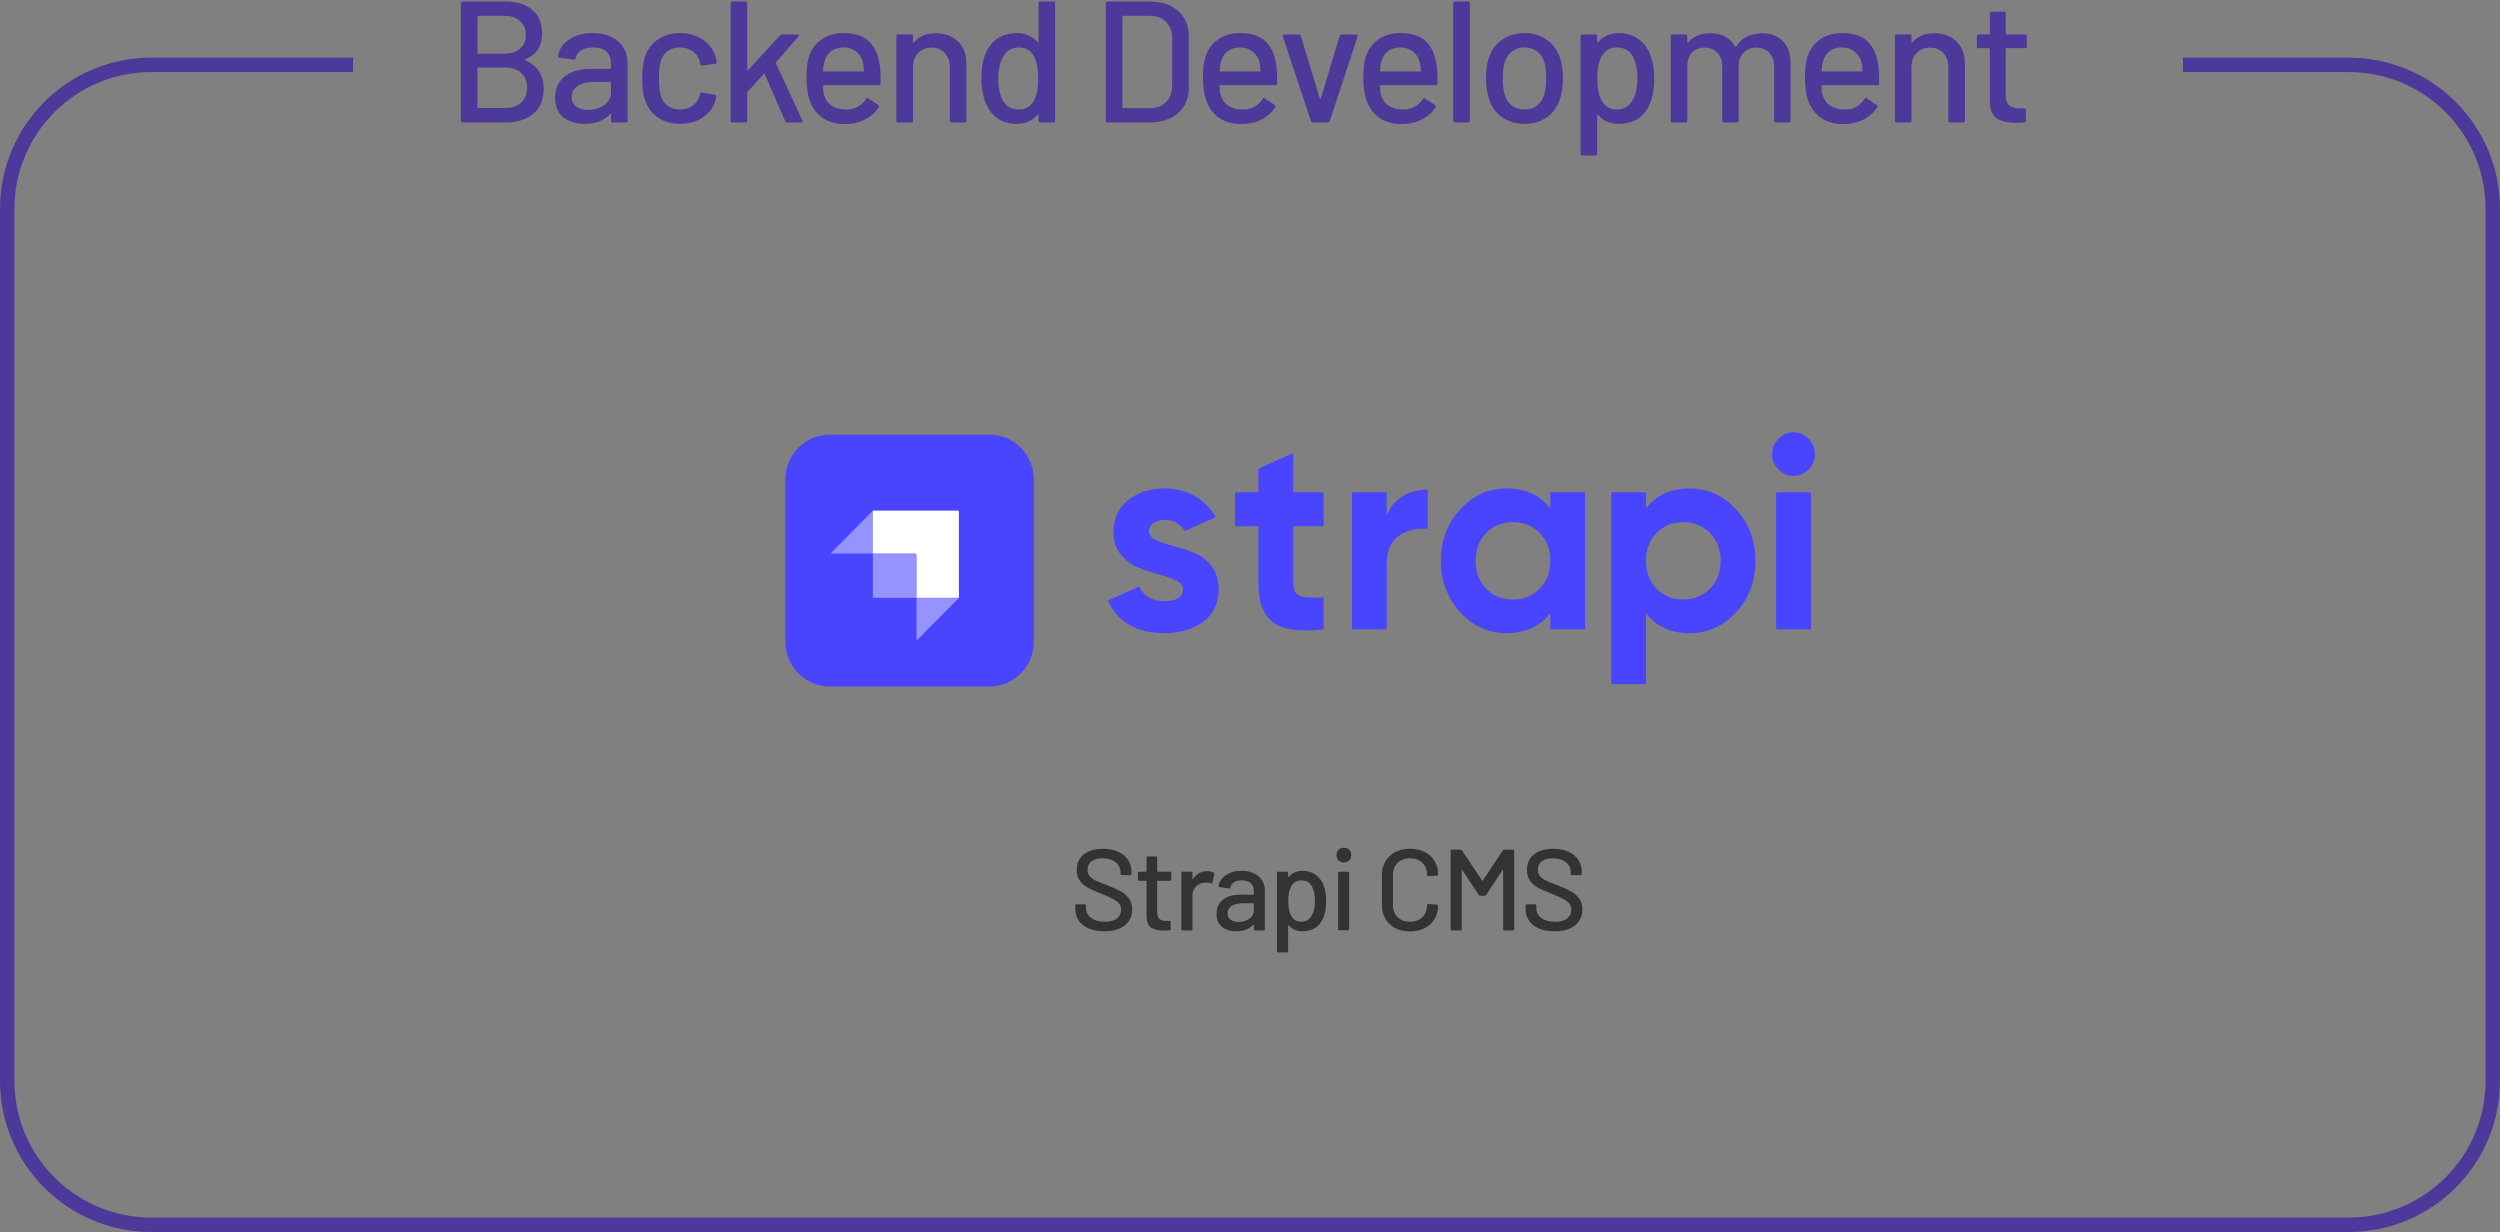 <svg width="347" height="171" viewBox="0 0 347 171" fill="none" xmlns="http://www.w3.org/2000/svg">
<rect x="0" y="0" width="347" height="171" fill="#808080" stroke="none"/>
<path d="M72.92 8.24C72.84 8.288 72.84 8.336 72.92 8.384C74.616 9.104 75.464 10.44 75.464 12.392C75.464 13.864 74.976 15 74 15.8C73.024 16.6 71.752 17 70.184 17H64.208C64.048 17 63.968 16.92 63.968 16.76V0.44C63.968 0.28 64.048 0.2 64.208 0.2H69.992C71.656 0.2 72.944 0.584 73.856 1.352C74.784 2.104 75.248 3.208 75.248 4.664C75.248 6.392 74.472 7.584 72.92 8.24ZM66.368 2.192C66.304 2.192 66.272 2.224 66.272 2.288V7.352C66.272 7.416 66.304 7.448 66.368 7.448H69.992C70.92 7.448 71.648 7.216 72.176 6.752C72.72 6.288 72.992 5.656 72.992 4.856C72.992 4.04 72.72 3.392 72.176 2.912C71.648 2.432 70.92 2.192 69.992 2.192H66.368ZM70.184 14.984C71.096 14.984 71.816 14.736 72.344 14.24C72.888 13.728 73.16 13.04 73.16 12.176C73.16 11.312 72.888 10.632 72.344 10.136C71.8 9.624 71.056 9.368 70.112 9.368H66.368C66.304 9.368 66.272 9.4 66.272 9.464V14.888C66.272 14.952 66.304 14.984 66.368 14.984H70.184ZM82.283 4.592C83.259 4.592 84.107 4.768 84.827 5.12C85.563 5.456 86.123 5.936 86.507 6.56C86.907 7.168 87.107 7.864 87.107 8.648V16.76C87.107 16.92 87.027 17 86.867 17H85.043C84.883 17 84.803 16.92 84.803 16.76V15.896C84.803 15.816 84.763 15.8 84.683 15.848C84.267 16.28 83.755 16.616 83.147 16.856C82.555 17.08 81.891 17.192 81.155 17.192C79.971 17.192 78.987 16.896 78.203 16.304C77.435 15.696 77.051 14.784 77.051 13.568C77.051 12.32 77.483 11.344 78.347 10.64C79.227 9.92 80.451 9.56 82.019 9.56H84.707C84.771 9.56 84.803 9.528 84.803 9.464V8.816C84.803 8.112 84.595 7.568 84.179 7.184C83.779 6.784 83.163 6.584 82.331 6.584C81.659 6.584 81.107 6.72 80.675 6.992C80.259 7.248 80.003 7.6 79.907 8.048C79.859 8.208 79.763 8.28 79.619 8.264L77.675 8C77.515 7.968 77.443 7.904 77.459 7.808C77.587 6.864 78.091 6.096 78.971 5.504C79.851 4.896 80.955 4.592 82.283 4.592ZM81.659 15.248C82.507 15.248 83.243 15.024 83.867 14.576C84.491 14.128 84.803 13.56 84.803 12.872V11.456C84.803 11.392 84.771 11.36 84.707 11.36H82.451C81.507 11.36 80.755 11.544 80.195 11.912C79.635 12.28 79.355 12.792 79.355 13.448C79.355 14.04 79.563 14.488 79.979 14.792C80.411 15.096 80.971 15.248 81.659 15.248ZM94.394 17.192C93.178 17.192 92.138 16.888 91.274 16.28C90.41 15.656 89.818 14.816 89.498 13.76C89.258 13.024 89.138 12.056 89.138 10.856C89.138 9.752 89.258 8.784 89.498 7.952C89.818 6.928 90.41 6.112 91.274 5.504C92.154 4.896 93.194 4.592 94.394 4.592C95.594 4.592 96.642 4.896 97.538 5.504C98.434 6.112 99.018 6.88 99.29 7.808C99.386 8.064 99.45 8.328 99.482 8.6C99.482 8.728 99.41 8.808 99.266 8.84L97.466 9.104H97.418C97.306 9.104 97.226 9.032 97.178 8.888L97.106 8.504C96.978 7.96 96.666 7.504 96.17 7.136C95.674 6.768 95.074 6.584 94.37 6.584C93.682 6.584 93.098 6.768 92.618 7.136C92.138 7.504 91.826 7.992 91.682 8.6C91.538 9.176 91.466 9.936 91.466 10.88C91.466 11.808 91.538 12.56 91.682 13.136C91.842 13.776 92.154 14.28 92.618 14.648C93.098 15.016 93.682 15.2 94.37 15.2C95.074 15.2 95.674 15.016 96.17 14.648C96.682 14.28 97.002 13.8 97.13 13.208C97.146 13.192 97.146 13.176 97.13 13.16C97.13 13.128 97.138 13.104 97.154 13.088V12.992C97.202 12.864 97.29 12.816 97.418 12.848L99.218 13.136C99.346 13.168 99.41 13.232 99.41 13.328V13.424C99.41 13.568 99.37 13.744 99.29 13.952C99.018 14.928 98.434 15.712 97.538 16.304C96.642 16.896 95.594 17.192 94.394 17.192ZM101.651 17C101.491 17 101.411 16.92 101.411 16.76V0.44C101.411 0.28 101.491 0.2 101.651 0.2H103.475C103.635 0.2 103.715 0.28 103.715 0.44V9.68C103.715 9.712 103.731 9.736 103.763 9.752C103.795 9.768 103.819 9.76 103.835 9.728L108.275 4.904C108.339 4.824 108.435 4.784 108.563 4.784H110.699C110.795 4.784 110.851 4.816 110.867 4.88C110.899 4.928 110.883 4.992 110.819 5.072L107.723 8.648C107.691 8.712 107.683 8.76 107.699 8.792L111.371 16.712L111.395 16.808C111.395 16.936 111.323 17 111.179 17H109.259C109.131 17 109.043 16.936 108.995 16.808L106.139 10.28C106.107 10.2 106.067 10.192 106.019 10.256L103.763 12.752C103.731 12.816 103.715 12.856 103.715 12.872V16.76C103.715 16.92 103.635 17 103.475 17H101.651ZM122.157 9.368C122.221 10.024 122.245 10.76 122.229 11.576C122.229 11.736 122.149 11.816 121.989 11.816H114.333C114.269 11.816 114.237 11.848 114.237 11.912C114.237 12.456 114.285 12.872 114.381 13.16C114.557 13.8 114.909 14.304 115.437 14.672C115.981 15.024 116.661 15.2 117.477 15.2C118.661 15.2 119.573 14.712 120.213 13.736C120.293 13.576 120.397 13.552 120.525 13.664L121.893 14.576C122.005 14.672 122.029 14.776 121.965 14.888C121.517 15.608 120.877 16.176 120.045 16.592C119.229 17.008 118.301 17.216 117.261 17.216C116.093 17.216 115.109 16.96 114.309 16.448C113.509 15.936 112.909 15.208 112.509 14.264C112.125 13.32 111.933 12.176 111.933 10.832C111.933 9.664 112.021 8.776 112.197 8.168C112.485 7.064 113.061 6.192 113.925 5.552C114.789 4.912 115.837 4.592 117.069 4.592C118.685 4.592 119.893 5 120.693 5.816C121.493 6.616 121.981 7.8 122.157 9.368ZM117.069 6.584C116.381 6.584 115.813 6.76 115.365 7.112C114.917 7.448 114.613 7.904 114.453 8.48C114.341 8.832 114.269 9.28 114.237 9.824C114.237 9.888 114.269 9.92 114.333 9.92H119.829C119.893 9.92 119.925 9.888 119.925 9.824C119.893 9.296 119.845 8.904 119.781 8.648C119.621 8.024 119.301 7.528 118.821 7.16C118.357 6.776 117.773 6.584 117.069 6.584ZM129.864 4.616C131.176 4.616 132.216 5 132.984 5.768C133.752 6.52 134.136 7.544 134.136 8.84V16.76C134.136 16.92 134.056 17 133.896 17H132.072C131.912 17 131.832 16.92 131.832 16.76V9.296C131.832 8.496 131.6 7.848 131.136 7.352C130.672 6.856 130.056 6.608 129.288 6.608C128.536 6.608 127.92 6.856 127.44 7.352C126.96 7.848 126.72 8.488 126.72 9.272V16.76C126.72 16.92 126.64 17 126.48 17H124.656C124.496 17 124.416 16.92 124.416 16.76V5.024C124.416 4.864 124.496 4.784 124.656 4.784H126.48C126.64 4.784 126.72 4.864 126.72 5.024V5.888C126.72 5.92 126.728 5.944 126.744 5.96C126.776 5.976 126.8 5.968 126.816 5.936C127.504 5.056 128.52 4.616 129.864 4.616ZM144.147 0.44C144.147 0.28 144.227 0.2 144.387 0.2H146.211C146.371 0.2 146.451 0.28 146.451 0.44V16.76C146.451 16.92 146.371 17 146.211 17H144.387C144.227 17 144.147 16.92 144.147 16.76V15.968C144.147 15.936 144.131 15.912 144.099 15.896C144.083 15.88 144.059 15.888 144.027 15.92C143.675 16.32 143.259 16.632 142.779 16.856C142.299 17.08 141.779 17.192 141.219 17.192C140.067 17.192 139.107 16.912 138.339 16.352C137.587 15.776 137.035 14.968 136.683 13.928C136.379 13.08 136.227 12.056 136.227 10.856C136.227 9.736 136.355 8.768 136.611 7.952C136.947 6.896 137.499 6.072 138.267 5.48C139.035 4.888 140.019 4.592 141.219 4.592C141.763 4.592 142.275 4.704 142.755 4.928C143.251 5.136 143.675 5.44 144.027 5.84C144.059 5.872 144.083 5.88 144.099 5.864C144.131 5.848 144.147 5.824 144.147 5.792V0.44ZM143.547 13.904C143.915 13.232 144.099 12.224 144.099 10.88C144.099 9.536 143.899 8.512 143.499 7.808C143.035 6.992 142.355 6.584 141.459 6.584C140.499 6.584 139.787 6.968 139.323 7.736C138.811 8.536 138.555 9.592 138.555 10.904C138.555 12.136 138.755 13.128 139.155 13.88C139.619 14.76 140.379 15.2 141.435 15.2C142.363 15.2 143.067 14.768 143.547 13.904ZM153.721 17C153.561 17 153.481 16.92 153.481 16.76V0.44C153.481 0.28 153.561 0.2 153.721 0.2H159.529C161.193 0.2 162.521 0.64 163.513 1.52C164.505 2.384 165.001 3.544 165.001 5V12.2C165.001 13.656 164.505 14.824 163.513 15.704C162.521 16.568 161.193 17 159.529 17H153.721ZM155.785 14.912C155.785 14.976 155.817 15.008 155.881 15.008H159.625C160.553 15.008 161.289 14.728 161.833 14.168C162.393 13.592 162.681 12.824 162.697 11.864V5.336C162.697 4.376 162.417 3.616 161.857 3.056C161.313 2.48 160.569 2.192 159.625 2.192H155.881C155.817 2.192 155.785 2.224 155.785 2.288V14.912ZM177.197 9.368C177.261 10.024 177.285 10.76 177.269 11.576C177.269 11.736 177.189 11.816 177.029 11.816H169.373C169.309 11.816 169.277 11.848 169.277 11.912C169.277 12.456 169.325 12.872 169.421 13.16C169.597 13.8 169.949 14.304 170.477 14.672C171.021 15.024 171.701 15.2 172.517 15.2C173.701 15.2 174.613 14.712 175.253 13.736C175.333 13.576 175.437 13.552 175.565 13.664L176.933 14.576C177.045 14.672 177.069 14.776 177.005 14.888C176.557 15.608 175.917 16.176 175.085 16.592C174.269 17.008 173.341 17.216 172.301 17.216C171.133 17.216 170.149 16.96 169.349 16.448C168.549 15.936 167.949 15.208 167.549 14.264C167.165 13.32 166.973 12.176 166.973 10.832C166.973 9.664 167.061 8.776 167.237 8.168C167.525 7.064 168.101 6.192 168.965 5.552C169.829 4.912 170.877 4.592 172.109 4.592C173.725 4.592 174.933 5 175.733 5.816C176.533 6.616 177.021 7.8 177.197 9.368ZM172.109 6.584C171.421 6.584 170.853 6.76 170.405 7.112C169.957 7.448 169.653 7.904 169.493 8.48C169.381 8.832 169.309 9.28 169.277 9.824C169.277 9.888 169.309 9.92 169.373 9.92H174.869C174.933 9.92 174.965 9.888 174.965 9.824C174.933 9.296 174.885 8.904 174.821 8.648C174.661 8.024 174.341 7.528 173.861 7.16C173.397 6.776 172.813 6.584 172.109 6.584ZM182.251 17C182.107 17 182.011 16.936 181.963 16.808L178.051 5.048L178.027 4.952C178.027 4.84 178.099 4.784 178.243 4.784H180.259C180.403 4.784 180.499 4.848 180.547 4.976L183.187 13.664C183.203 13.696 183.227 13.712 183.259 13.712C183.291 13.712 183.315 13.696 183.331 13.664L185.947 4.976C185.995 4.848 186.091 4.784 186.235 4.784L188.251 4.808C188.427 4.808 188.491 4.896 188.443 5.072L184.555 16.808C184.507 16.936 184.411 17 184.267 17H182.251ZM199.453 9.368C199.517 10.024 199.541 10.76 199.525 11.576C199.525 11.736 199.445 11.816 199.285 11.816H191.629C191.565 11.816 191.533 11.848 191.533 11.912C191.533 12.456 191.581 12.872 191.677 13.16C191.853 13.8 192.205 14.304 192.733 14.672C193.277 15.024 193.957 15.2 194.773 15.2C195.957 15.2 196.869 14.712 197.509 13.736C197.589 13.576 197.693 13.552 197.821 13.664L199.189 14.576C199.301 14.672 199.325 14.776 199.261 14.888C198.813 15.608 198.173 16.176 197.341 16.592C196.525 17.008 195.597 17.216 194.557 17.216C193.389 17.216 192.405 16.96 191.605 16.448C190.805 15.936 190.205 15.208 189.805 14.264C189.421 13.32 189.229 12.176 189.229 10.832C189.229 9.664 189.317 8.776 189.493 8.168C189.781 7.064 190.357 6.192 191.221 5.552C192.085 4.912 193.133 4.592 194.365 4.592C195.981 4.592 197.189 5 197.989 5.816C198.789 6.616 199.277 7.8 199.453 9.368ZM194.365 6.584C193.677 6.584 193.109 6.76 192.661 7.112C192.213 7.448 191.909 7.904 191.749 8.48C191.637 8.832 191.565 9.28 191.533 9.824C191.533 9.888 191.565 9.92 191.629 9.92H197.125C197.189 9.92 197.221 9.888 197.221 9.824C197.189 9.296 197.141 8.904 197.077 8.648C196.917 8.024 196.597 7.528 196.117 7.16C195.653 6.776 195.069 6.584 194.365 6.584ZM201.952 17C201.792 17 201.712 16.92 201.712 16.76V0.44C201.712 0.28 201.792 0.2 201.952 0.2H203.776C203.936 0.2 204.016 0.28 204.016 0.44V16.76C204.016 16.92 203.936 17 203.776 17H201.952ZM211.632 17.192C210.448 17.192 209.416 16.896 208.536 16.304C207.656 15.696 207.04 14.856 206.688 13.784C206.4 12.92 206.256 11.944 206.256 10.856C206.256 9.72 206.392 8.76 206.664 7.976C207.016 6.92 207.632 6.096 208.512 5.504C209.392 4.896 210.44 4.592 211.656 4.592C212.808 4.592 213.808 4.896 214.656 5.504C215.52 6.096 216.136 6.912 216.504 7.952C216.792 8.768 216.936 9.728 216.936 10.832C216.936 11.952 216.792 12.936 216.504 13.784C216.152 14.856 215.544 15.696 214.68 16.304C213.816 16.896 212.8 17.192 211.632 17.192ZM211.632 15.2C212.272 15.2 212.832 15.024 213.312 14.672C213.792 14.304 214.136 13.792 214.344 13.136C214.52 12.528 214.608 11.776 214.608 10.88C214.608 9.984 214.528 9.24 214.368 8.648C214.16 7.992 213.816 7.488 213.336 7.136C212.856 6.768 212.272 6.584 211.584 6.584C210.928 6.584 210.36 6.768 209.88 7.136C209.4 7.488 209.056 7.992 208.848 8.648C208.672 9.208 208.584 9.952 208.584 10.88C208.584 11.808 208.672 12.56 208.848 13.136C209.04 13.792 209.376 14.304 209.856 14.672C210.352 15.024 210.944 15.2 211.632 15.2ZM229.145 7.856C229.449 8.72 229.601 9.744 229.601 10.928C229.601 12.048 229.473 13.016 229.217 13.832C228.881 14.904 228.329 15.736 227.561 16.328C226.793 16.904 225.809 17.192 224.609 17.192C224.065 17.192 223.545 17.088 223.049 16.88C222.569 16.656 222.153 16.344 221.801 15.944C221.769 15.912 221.737 15.904 221.705 15.92C221.689 15.936 221.681 15.96 221.681 15.992V21.344C221.681 21.504 221.601 21.584 221.441 21.584H219.617C219.457 21.584 219.377 21.504 219.377 21.344V5.024C219.377 4.864 219.457 4.784 219.617 4.784H221.441C221.601 4.784 221.681 4.864 221.681 5.024V5.816C221.681 5.848 221.689 5.872 221.705 5.888C221.737 5.904 221.769 5.896 221.801 5.864C222.153 5.464 222.569 5.152 223.049 4.928C223.529 4.704 224.049 4.592 224.609 4.592C225.761 4.592 226.713 4.88 227.465 5.456C228.233 6.016 228.793 6.816 229.145 7.856ZM226.505 14.048C227.017 13.28 227.273 12.224 227.273 10.88C227.273 9.648 227.073 8.656 226.673 7.904C226.209 7.024 225.449 6.584 224.393 6.584C223.465 6.584 222.761 7.016 222.281 7.88C221.897 8.568 221.705 9.576 221.705 10.904C221.705 12.248 221.913 13.272 222.329 13.976C222.793 14.792 223.473 15.2 224.369 15.2C225.329 15.2 226.041 14.816 226.505 14.048ZM244.592 4.616C245.808 4.616 246.768 4.984 247.472 5.72C248.176 6.44 248.528 7.448 248.528 8.744V16.76C248.528 16.92 248.448 17 248.288 17H246.488C246.328 17 246.248 16.92 246.248 16.76V9.224C246.248 8.424 246.024 7.792 245.576 7.328C245.144 6.848 244.56 6.608 243.824 6.608C243.088 6.608 242.488 6.84 242.024 7.304C241.56 7.768 241.328 8.392 241.328 9.176V16.76C241.328 16.92 241.248 17 241.088 17H239.288C239.128 17 239.048 16.92 239.048 16.76V9.224C239.048 8.424 238.824 7.792 238.376 7.328C237.944 6.848 237.36 6.608 236.624 6.608C235.888 6.608 235.296 6.84 234.848 7.304C234.416 7.768 234.2 8.392 234.2 9.176V16.76C234.2 16.92 234.12 17 233.96 17H232.136C231.976 17 231.896 16.92 231.896 16.76V5.024C231.896 4.864 231.976 4.784 232.136 4.784H233.96C234.12 4.784 234.2 4.864 234.2 5.024V5.84C234.2 5.872 234.208 5.896 234.224 5.912C234.256 5.928 234.288 5.92 234.32 5.888C235.024 5.04 236.048 4.616 237.392 4.616C238.208 4.616 238.904 4.776 239.48 5.096C240.056 5.4 240.504 5.856 240.824 6.464C240.872 6.528 240.92 6.528 240.968 6.464C241.352 5.84 241.856 5.376 242.48 5.072C243.12 4.768 243.824 4.616 244.592 4.616ZM260.751 9.368C260.815 10.024 260.839 10.76 260.823 11.576C260.823 11.736 260.743 11.816 260.583 11.816H252.927C252.863 11.816 252.831 11.848 252.831 11.912C252.831 12.456 252.879 12.872 252.975 13.16C253.151 13.8 253.503 14.304 254.031 14.672C254.575 15.024 255.255 15.2 256.071 15.2C257.255 15.2 258.167 14.712 258.807 13.736C258.887 13.576 258.991 13.552 259.119 13.664L260.487 14.576C260.599 14.672 260.623 14.776 260.559 14.888C260.111 15.608 259.471 16.176 258.639 16.592C257.823 17.008 256.895 17.216 255.855 17.216C254.687 17.216 253.703 16.96 252.903 16.448C252.103 15.936 251.503 15.208 251.103 14.264C250.719 13.32 250.527 12.176 250.527 10.832C250.527 9.664 250.615 8.776 250.791 8.168C251.079 7.064 251.655 6.192 252.519 5.552C253.383 4.912 254.431 4.592 255.663 4.592C257.279 4.592 258.487 5 259.287 5.816C260.087 6.616 260.575 7.8 260.751 9.368ZM255.663 6.584C254.975 6.584 254.407 6.76 253.959 7.112C253.511 7.448 253.207 7.904 253.047 8.48C252.935 8.832 252.863 9.28 252.831 9.824C252.831 9.888 252.863 9.92 252.927 9.92H258.423C258.487 9.92 258.519 9.888 258.519 9.824C258.487 9.296 258.439 8.904 258.375 8.648C258.215 8.024 257.895 7.528 257.415 7.16C256.951 6.776 256.367 6.584 255.663 6.584ZM268.458 4.616C269.77 4.616 270.81 5 271.578 5.768C272.346 6.52 272.73 7.544 272.73 8.84V16.76C272.73 16.92 272.65 17 272.49 17H270.666C270.506 17 270.426 16.92 270.426 16.76V9.296C270.426 8.496 270.194 7.848 269.73 7.352C269.266 6.856 268.65 6.608 267.882 6.608C267.13 6.608 266.514 6.856 266.034 7.352C265.554 7.848 265.314 8.488 265.314 9.272V16.76C265.314 16.92 265.234 17 265.074 17H263.25C263.09 17 263.01 16.92 263.01 16.76V5.024C263.01 4.864 263.09 4.784 263.25 4.784H265.074C265.234 4.784 265.314 4.864 265.314 5.024V5.888C265.314 5.92 265.322 5.944 265.338 5.96C265.37 5.976 265.394 5.968 265.41 5.936C266.098 5.056 267.114 4.616 268.458 4.616ZM281.322 6.44C281.322 6.6 281.242 6.68 281.082 6.68H278.49C278.426 6.68 278.394 6.712 278.394 6.776V13.136C278.394 13.808 278.546 14.296 278.85 14.6C279.154 14.888 279.626 15.032 280.266 15.032H280.962C281.122 15.032 281.202 15.112 281.202 15.272V16.76C281.202 16.92 281.122 17 280.962 17C280.45 17.032 280.082 17.048 279.858 17.048C278.642 17.048 277.722 16.832 277.098 16.4C276.49 15.952 276.186 15.136 276.186 13.952V6.776C276.186 6.712 276.154 6.68 276.09 6.68H274.626C274.466 6.68 274.386 6.6 274.386 6.44V5.024C274.386 4.864 274.466 4.784 274.626 4.784H276.09C276.154 4.784 276.186 4.752 276.186 4.688V1.856C276.186 1.696 276.266 1.616 276.426 1.616H278.154C278.314 1.616 278.394 1.696 278.394 1.856V4.688C278.394 4.752 278.426 4.784 278.49 4.784H281.082C281.242 4.784 281.322 4.864 281.322 5.024V6.44Z" fill="#4C3999"/>
<path d="M49 9H21C9.954 9 1 17.954 1 29V150C1 161.046 9.954 170 21 170H326C337.046 170 346 161.046 346 150V29C346 17.954 337.046 9 326 9H303" stroke="#4C3999" stroke-width="2"/>
<path d="M153.274 129.265C152.453 129.265 151.738 129.137 151.13 128.881C150.533 128.625 150.069 128.262 149.738 127.793C149.418 127.324 149.258 126.774 149.258 126.145V125.681C149.258 125.574 149.311 125.521 149.418 125.521H150.586C150.693 125.521 150.746 125.574 150.746 125.681V126.065C150.746 126.609 150.981 127.057 151.45 127.409C151.919 127.761 152.565 127.937 153.386 127.937C154.122 127.937 154.677 127.782 155.05 127.473C155.423 127.164 155.61 126.758 155.61 126.257C155.61 125.926 155.514 125.644 155.322 125.409C155.13 125.174 154.847 124.961 154.474 124.769C154.111 124.566 153.578 124.326 152.874 124.049C152.095 123.75 151.477 123.478 151.018 123.233C150.57 122.988 150.197 122.668 149.898 122.273C149.599 121.868 149.45 121.361 149.45 120.753C149.45 119.836 149.775 119.116 150.426 118.593C151.087 118.07 151.978 117.809 153.098 117.809C153.887 117.809 154.581 117.942 155.178 118.209C155.775 118.476 156.234 118.849 156.554 119.329C156.885 119.809 157.05 120.364 157.05 120.993V121.313C157.05 121.42 156.997 121.473 156.89 121.473H155.69C155.583 121.473 155.53 121.42 155.53 121.313V121.073C155.53 120.518 155.306 120.06 154.858 119.697C154.421 119.324 153.813 119.137 153.034 119.137C152.373 119.137 151.861 119.276 151.498 119.553C151.135 119.82 150.954 120.209 150.954 120.721C150.954 121.073 151.045 121.361 151.226 121.585C151.407 121.809 151.674 122.012 152.026 122.193C152.389 122.364 152.938 122.588 153.674 122.865C154.431 123.164 155.045 123.441 155.514 123.697C155.983 123.942 156.373 124.273 156.682 124.689C156.991 125.094 157.146 125.601 157.146 126.209C157.146 127.148 156.799 127.894 156.106 128.449C155.423 128.993 154.479 129.265 153.274 129.265ZM162.568 122.097C162.568 122.204 162.515 122.257 162.408 122.257H160.68C160.637 122.257 160.616 122.278 160.616 122.321V126.561C160.616 127.009 160.717 127.334 160.92 127.537C161.123 127.729 161.437 127.825 161.864 127.825H162.328C162.435 127.825 162.488 127.878 162.488 127.985V128.977C162.488 129.084 162.435 129.137 162.328 129.137C161.987 129.158 161.741 129.169 161.592 129.169C160.781 129.169 160.168 129.025 159.752 128.737C159.347 128.438 159.144 127.894 159.144 127.105V122.321C159.144 122.278 159.123 122.257 159.08 122.257H158.104C157.997 122.257 157.944 122.204 157.944 122.097V121.153C157.944 121.046 157.997 120.993 158.104 120.993H159.08C159.123 120.993 159.144 120.972 159.144 120.929V119.041C159.144 118.934 159.197 118.881 159.304 118.881H160.456C160.563 118.881 160.616 118.934 160.616 119.041V120.929C160.616 120.972 160.637 120.993 160.68 120.993H162.408C162.515 120.993 162.568 121.046 162.568 121.153V122.097ZM167.546 120.913C167.888 120.913 168.197 120.982 168.474 121.121C168.549 121.153 168.576 121.217 168.554 121.313L168.298 122.513C168.288 122.609 168.224 122.641 168.106 122.609C167.925 122.534 167.712 122.497 167.466 122.497L167.242 122.513C166.741 122.534 166.325 122.71 165.994 123.041C165.674 123.361 165.514 123.782 165.514 124.305V128.977C165.514 129.084 165.461 129.137 165.354 129.137H164.138C164.032 129.137 163.978 129.084 163.978 128.977V121.153C163.978 121.046 164.032 120.993 164.138 120.993H165.354C165.461 120.993 165.514 121.046 165.514 121.153V122.001C165.514 122.033 165.52 122.054 165.53 122.065C165.552 122.065 165.568 122.054 165.578 122.033C166.058 121.286 166.714 120.913 167.546 120.913ZM172.349 120.865C173 120.865 173.565 120.982 174.045 121.217C174.536 121.441 174.909 121.761 175.165 122.177C175.432 122.582 175.565 123.046 175.565 123.569V128.977C175.565 129.084 175.512 129.137 175.405 129.137H174.189C174.083 129.137 174.029 129.084 174.029 128.977V128.401C174.029 128.348 174.003 128.337 173.949 128.369C173.672 128.657 173.331 128.881 172.925 129.041C172.531 129.19 172.088 129.265 171.597 129.265C170.808 129.265 170.152 129.068 169.629 128.673C169.117 128.268 168.861 127.66 168.861 126.849C168.861 126.017 169.149 125.366 169.725 124.897C170.312 124.417 171.128 124.177 172.173 124.177H173.965C174.008 124.177 174.029 124.156 174.029 124.113V123.681C174.029 123.212 173.891 122.849 173.613 122.593C173.347 122.326 172.936 122.193 172.381 122.193C171.933 122.193 171.565 122.284 171.277 122.465C171 122.636 170.829 122.87 170.765 123.169C170.733 123.276 170.669 123.324 170.573 123.313L169.277 123.137C169.171 123.116 169.123 123.073 169.133 123.009C169.219 122.38 169.555 121.868 170.141 121.473C170.728 121.068 171.464 120.865 172.349 120.865ZM171.933 127.969C172.499 127.969 172.989 127.82 173.405 127.521C173.821 127.222 174.029 126.844 174.029 126.385V125.441C174.029 125.398 174.008 125.377 173.965 125.377H172.461C171.832 125.377 171.331 125.5 170.957 125.745C170.584 125.99 170.397 126.332 170.397 126.769C170.397 127.164 170.536 127.462 170.813 127.665C171.101 127.868 171.475 127.969 171.933 127.969ZM183.767 123.041C183.97 123.617 184.071 124.3 184.071 125.089C184.071 125.836 183.986 126.481 183.815 127.025C183.591 127.74 183.223 128.294 182.711 128.689C182.199 129.073 181.543 129.265 180.743 129.265C180.38 129.265 180.034 129.196 179.703 129.057C179.383 128.908 179.106 128.7 178.871 128.433C178.85 128.412 178.828 128.406 178.807 128.417C178.796 128.428 178.791 128.444 178.791 128.465V132.033C178.791 132.14 178.738 132.193 178.631 132.193H177.415C177.308 132.193 177.255 132.14 177.255 132.033V121.153C177.255 121.046 177.308 120.993 177.415 120.993H178.631C178.738 120.993 178.791 121.046 178.791 121.153V121.681C178.791 121.702 178.796 121.718 178.807 121.729C178.828 121.74 178.85 121.734 178.871 121.713C179.106 121.446 179.383 121.238 179.703 121.089C180.023 120.94 180.37 120.865 180.743 120.865C181.511 120.865 182.146 121.057 182.647 121.441C183.159 121.814 183.532 122.348 183.767 123.041ZM182.007 127.169C182.348 126.657 182.519 125.953 182.519 125.057C182.519 124.236 182.386 123.574 182.119 123.073C181.81 122.486 181.303 122.193 180.599 122.193C179.98 122.193 179.511 122.481 179.191 123.057C178.935 123.516 178.807 124.188 178.807 125.073C178.807 125.969 178.946 126.652 179.223 127.121C179.532 127.665 179.986 127.937 180.583 127.937C181.223 127.937 181.698 127.681 182.007 127.169ZM186.529 119.713C186.23 119.713 185.985 119.617 185.793 119.425C185.601 119.233 185.505 118.988 185.505 118.689C185.505 118.39 185.601 118.145 185.793 117.953C185.985 117.761 186.23 117.665 186.529 117.665C186.828 117.665 187.073 117.761 187.265 117.953C187.457 118.145 187.553 118.39 187.553 118.689C187.553 118.988 187.457 119.233 187.265 119.425C187.073 119.617 186.828 119.713 186.529 119.713ZM185.889 129.121C185.782 129.121 185.729 129.068 185.729 128.961V121.153C185.729 121.046 185.782 120.993 185.889 120.993H187.105C187.212 120.993 187.265 121.046 187.265 121.153V128.961C187.265 129.068 187.212 129.121 187.105 129.121H185.889ZM195.714 129.281C194.946 129.281 194.263 129.132 193.666 128.833C193.079 128.524 192.621 128.092 192.29 127.537C191.97 126.972 191.81 126.326 191.81 125.601V121.457C191.81 120.732 191.97 120.097 192.29 119.553C192.621 118.998 193.079 118.572 193.666 118.273C194.263 117.964 194.946 117.809 195.714 117.809C196.482 117.809 197.159 117.958 197.746 118.257C198.333 118.545 198.786 118.956 199.106 119.489C199.437 120.022 199.602 120.641 199.602 121.345V121.361C199.602 121.414 199.586 121.457 199.554 121.489C199.522 121.521 199.485 121.537 199.442 121.537L198.226 121.601C198.119 121.601 198.066 121.553 198.066 121.457V121.409C198.066 120.726 197.853 120.177 197.426 119.761C196.999 119.345 196.429 119.137 195.714 119.137C194.999 119.137 194.423 119.345 193.986 119.761C193.559 120.177 193.346 120.726 193.346 121.409V125.665C193.346 126.348 193.559 126.897 193.986 127.313C194.423 127.729 194.999 127.937 195.714 127.937C196.429 127.937 196.999 127.729 197.426 127.313C197.853 126.897 198.066 126.348 198.066 125.665V125.633C198.066 125.537 198.119 125.489 198.226 125.489L199.442 125.553C199.549 125.553 199.602 125.606 199.602 125.713C199.602 126.417 199.437 127.041 199.106 127.585C198.786 128.118 198.333 128.534 197.746 128.833C197.159 129.132 196.482 129.281 195.714 129.281ZM208.601 118.033C208.654 117.969 208.718 117.937 208.793 117.937H210.009C210.116 117.937 210.169 117.99 210.169 118.097V128.977C210.169 129.084 210.116 129.137 210.009 129.137H208.793C208.686 129.137 208.633 129.084 208.633 128.977V120.785C208.633 120.753 208.622 120.732 208.601 120.721C208.58 120.71 208.564 120.721 208.553 120.753L206.265 124.241C206.222 124.305 206.158 124.337 206.073 124.337H205.465C205.39 124.337 205.326 124.305 205.273 124.241L202.969 120.785C202.958 120.753 202.942 120.742 202.921 120.753C202.9 120.764 202.889 120.785 202.889 120.817V128.977C202.889 129.084 202.836 129.137 202.729 129.137H201.513C201.406 129.137 201.353 129.084 201.353 128.977V118.097C201.353 117.99 201.406 117.937 201.513 117.937H202.729C202.814 117.937 202.878 117.969 202.921 118.033L205.721 122.225C205.732 122.236 205.748 122.241 205.769 122.241C205.79 122.241 205.806 122.236 205.817 122.225L208.601 118.033ZM215.766 129.265C214.945 129.265 214.23 129.137 213.622 128.881C213.025 128.625 212.561 128.262 212.23 127.793C211.91 127.324 211.75 126.774 211.75 126.145V125.681C211.75 125.574 211.804 125.521 211.91 125.521H213.078C213.185 125.521 213.238 125.574 213.238 125.681V126.065C213.238 126.609 213.473 127.057 213.942 127.409C214.412 127.761 215.057 127.937 215.878 127.937C216.614 127.937 217.169 127.782 217.542 127.473C217.916 127.164 218.102 126.758 218.102 126.257C218.102 125.926 218.006 125.644 217.814 125.409C217.622 125.174 217.34 124.961 216.966 124.769C216.604 124.566 216.07 124.326 215.366 124.049C214.588 123.75 213.969 123.478 213.51 123.233C213.062 122.988 212.689 122.668 212.39 122.273C212.092 121.868 211.942 121.361 211.942 120.753C211.942 119.836 212.268 119.116 212.918 118.593C213.58 118.07 214.47 117.809 215.59 117.809C216.38 117.809 217.073 117.942 217.67 118.209C218.268 118.476 218.726 118.849 219.046 119.329C219.377 119.809 219.542 120.364 219.542 120.993V121.313C219.542 121.42 219.489 121.473 219.382 121.473H218.182C218.076 121.473 218.022 121.42 218.022 121.313V121.073C218.022 120.518 217.798 120.06 217.35 119.697C216.913 119.324 216.305 119.137 215.526 119.137C214.865 119.137 214.353 119.276 213.99 119.553C213.628 119.82 213.446 120.209 213.446 120.721C213.446 121.073 213.537 121.361 213.718 121.585C213.9 121.809 214.166 122.012 214.518 122.193C214.881 122.364 215.43 122.588 216.166 122.865C216.924 123.164 217.537 123.441 218.006 123.697C218.476 123.942 218.865 124.273 219.174 124.689C219.484 125.094 219.638 125.601 219.638 126.209C219.638 127.148 219.292 127.894 218.598 128.449C217.916 128.993 216.972 129.265 215.766 129.265Z" fill="#333333"/>
<g clip-path="url(#clip0_2436_1523)">
<path fill-rule="evenodd" clip-rule="evenodd" d="M246.847 65.154C247.433 65.75 248.125 66.048 248.923 66.048C249.746 66.048 250.451 65.75 251.037 65.154C251.624 64.558 251.916 63.855 251.916 63.043C251.916 62.231 251.624 61.522 251.037 60.913C250.451 60.304 249.746 60 248.923 60C248.125 60 247.433 60.304 246.847 60.913C246.261 61.522 245.967 62.231 245.967 63.043C245.967 63.855 246.261 64.558 246.847 65.154ZM183.723 72.935C183.723 72.997 183.674 73.048 183.612 73.048H179.495V80.959C179.495 81.619 179.658 82.101 179.982 82.405C180.306 82.709 180.78 82.88 181.404 82.918C181.974 82.953 182.67 82.951 183.491 82.911L183.606 82.905C183.67 82.902 183.723 82.954 183.723 83.018V87.249C183.723 87.306 183.681 87.355 183.624 87.361L183.549 87.369C180.324 87.719 178.043 87.395 176.708 86.399C175.348 85.384 174.669 83.571 174.669 80.959V73.048H171.525C171.463 73.048 171.413 72.997 171.413 72.935V68.444C171.413 68.381 171.463 68.331 171.525 68.331H174.669V65.189C174.669 65.1 174.721 65.019 174.801 64.983L179.339 62.953C179.413 62.92 179.495 62.974 179.495 63.056V68.331H183.612C183.674 68.331 183.723 68.381 183.723 68.444V72.935ZM192.476 71.601C192.925 70.384 193.667 69.471 194.702 68.862C195.65 68.306 196.696 68.004 197.842 67.956C197.898 67.954 197.982 67.952 198.051 67.951C198.113 67.95 198.163 68.001 198.163 68.064V73.225C198.163 73.333 198.071 73.416 197.965 73.406C196.573 73.278 195.324 73.589 194.216 74.34C193.056 75.126 192.476 76.432 192.476 78.258V87.236C192.476 87.298 192.426 87.349 192.365 87.349H187.761C187.699 87.349 187.649 87.298 187.649 87.236V68.443C187.649 68.38 187.699 68.33 187.761 68.33H192.365C192.426 68.33 192.476 68.38 192.476 68.443V71.601ZM215.299 68.33C215.237 68.33 215.187 68.381 215.187 68.443V70.575C213.74 68.723 211.707 67.798 209.088 67.798C206.594 67.798 204.455 68.768 202.671 70.708C200.888 72.647 199.996 75.025 199.996 77.84C199.996 80.654 200.888 83.032 202.671 84.972C204.455 86.912 206.594 87.882 209.088 87.882C211.707 87.882 213.74 86.956 215.187 85.105V87.236C215.187 87.299 215.237 87.349 215.299 87.349H219.903C219.964 87.349 220.014 87.299 220.014 87.236V68.443C220.014 68.381 219.964 68.33 219.903 68.33H215.299ZM206.281 81.72C207.254 82.709 208.489 83.204 209.986 83.204C211.482 83.204 212.723 82.703 213.709 81.701C214.694 80.699 215.187 79.412 215.187 77.84C215.187 76.268 214.694 74.981 213.709 73.979C212.723 72.978 211.482 72.477 209.986 72.477C208.489 72.477 207.254 72.978 206.281 73.979C205.309 74.981 204.822 76.268 204.822 77.84C204.822 79.412 205.309 80.706 206.281 81.72ZM240.978 70.708C239.194 68.768 237.043 67.798 234.523 67.798C231.905 67.798 229.884 68.723 228.462 70.575V68.443C228.462 68.381 228.412 68.33 228.351 68.33H223.747C223.685 68.33 223.635 68.381 223.635 68.443V94.844C223.635 94.906 223.685 94.957 223.747 94.957H228.351C228.412 94.957 228.462 94.906 228.462 94.844V85.105C229.884 86.956 231.905 87.882 234.523 87.882C237.043 87.882 239.194 86.912 240.978 84.972C242.762 83.032 243.653 80.654 243.653 77.84C243.653 75.025 242.762 72.647 240.978 70.708ZM229.922 81.72C230.894 82.709 232.129 83.204 233.626 83.204C235.122 83.204 236.363 82.703 237.348 81.701C238.334 80.699 238.826 79.412 238.826 77.84C238.826 76.268 238.334 74.981 237.348 73.979C236.363 72.978 235.122 72.477 233.626 72.477C232.129 72.477 230.894 72.978 229.922 73.979C228.949 74.981 228.462 76.268 228.462 77.84C228.462 79.412 228.949 80.706 229.922 81.72ZM246.64 87.35C246.579 87.35 246.529 87.299 246.529 87.237V68.444C246.529 68.381 246.579 68.331 246.64 68.331H251.244C251.306 68.331 251.356 68.381 251.356 68.444V87.237C251.356 87.299 251.306 87.35 251.244 87.35H246.64ZM160.481 74.968C159.82 74.651 159.489 74.239 159.489 73.732C159.489 73.25 159.695 72.87 160.106 72.591C160.518 72.311 161.036 72.172 161.659 72.172C162.855 72.172 163.758 72.646 164.369 73.594C164.412 73.66 164.495 73.687 164.566 73.655L168.638 71.823C168.699 71.796 168.723 71.721 168.689 71.663C168.644 71.587 168.585 71.486 168.546 71.423C167.848 70.308 166.945 69.477 165.812 68.844C164.565 68.147 163.181 67.798 161.659 67.798C159.639 67.798 157.949 68.337 156.589 69.414C155.23 70.492 154.55 71.969 154.55 73.846C154.55 75.088 154.881 76.122 155.542 76.946C156.203 77.77 157.007 78.372 157.955 78.753C158.903 79.133 159.851 79.45 160.799 79.704C161.747 79.957 162.551 80.242 163.212 80.559C163.873 80.876 164.204 81.288 164.204 81.796C164.204 82.886 163.343 83.431 161.622 83.431C159.983 83.431 158.848 82.816 158.216 81.585C158.162 81.479 158.037 81.43 157.93 81.479L153.869 83.308C153.812 83.334 153.787 83.403 153.814 83.46C153.83 83.494 153.847 83.53 153.86 83.556C155.279 86.44 157.867 87.882 161.622 87.882C163.767 87.882 165.557 87.355 166.991 86.303C168.425 85.251 169.143 83.748 169.143 81.796C169.143 80.502 168.812 79.425 168.151 78.562C167.49 77.7 166.686 77.085 165.738 76.718C164.79 76.35 163.842 76.046 162.894 75.805C161.946 75.564 161.142 75.285 160.481 74.968Z" fill="#4945FF"/>
<path d="M137.35 60.331H115.153C111.755 60.331 109 63.122 109 66.564V89.053C109 92.496 111.755 95.287 115.153 95.287H137.35C140.748 95.287 143.503 92.496 143.503 89.053V66.564C143.503 63.122 140.748 60.331 137.35 60.331Z" fill="#4945FF"/>
<path fill-rule="evenodd" clip-rule="evenodd" d="M132.922 70.876H121.148V76.834H127.041C127.136 76.834 127.213 76.912 127.213 77.008V82.978H133.094V71.05C133.094 70.954 133.017 70.876 132.922 70.876Z" fill="white"/>
<path opacity="0.42" fill-rule="evenodd" clip-rule="evenodd" d="M121.15 70.875V76.834H115.477C115.4 76.834 115.362 76.74 115.416 76.685L121.15 70.875Z" fill="white"/>
<path opacity="0.42" fill-rule="evenodd" clip-rule="evenodd" d="M127.362 88.788C127.307 88.843 127.215 88.804 127.215 88.726V82.978H133.096L127.362 88.788Z" fill="white"/>
<path opacity="0.42" d="M121.15 76.834H127.129C127.177 76.834 127.215 76.873 127.215 76.921V82.978H121.322C121.227 82.978 121.15 82.9 121.15 82.804V76.834Z" fill="white"/>
</g>
<defs>
<clipPath id="clip0_2436_1523">
<rect width="143.671" height="35.288" fill="white" transform="translate(109 60)"/>
</clipPath>
</defs>
</svg>
